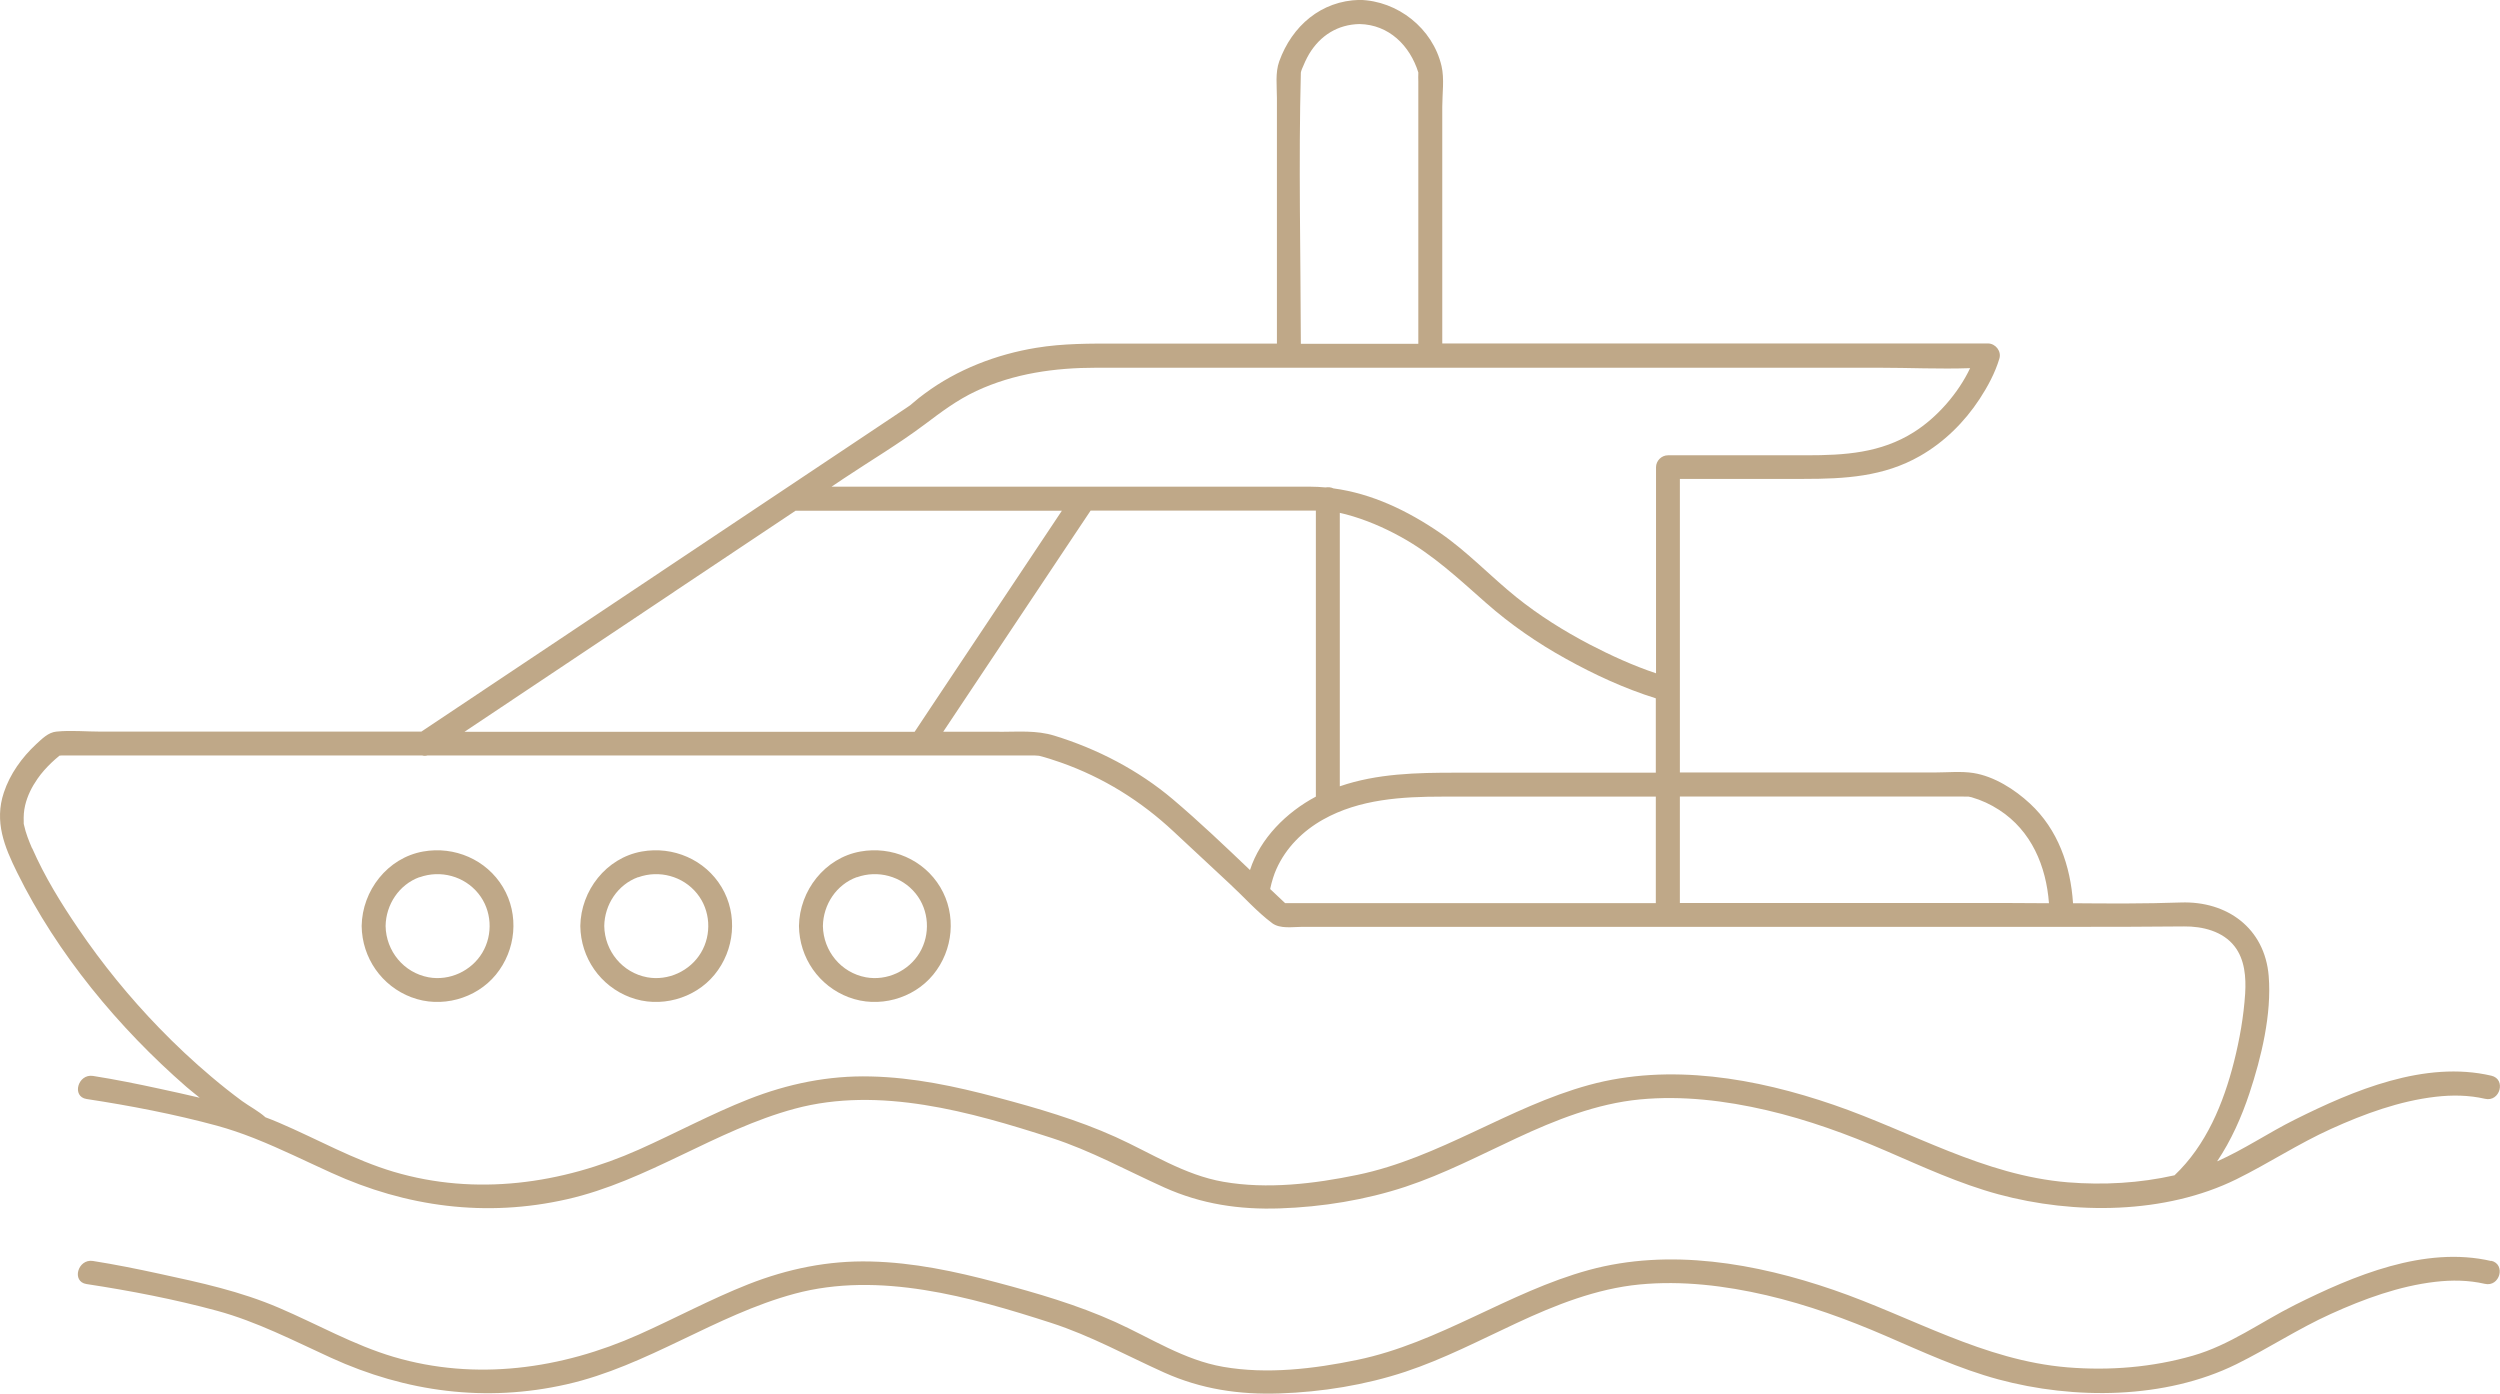 <svg xmlns="http://www.w3.org/2000/svg" id="Layer_2" viewBox="0 0 234.96 131"><defs><style>.cls-1{fill:#bfa888;}</style></defs><g id="Layer_1-2"><path class="cls-1" d="m234.15,118.52c-6.26-1.46-12.97,1.38-18.48,4.13-3.19,1.6-6.11,3.77-9.57,4.76-3.82,1.1-7.83,1.42-11.78,1.1-7.91-.65-14.64-4.75-22-7.28-7.3-2.51-15.41-3.94-22.99-1.87-7.57,2.07-14.05,6.85-21.78,8.45-4.05.84-8.47,1.37-12.59.65-3.68-.64-6.79-2.7-10.13-4.21-3.59-1.62-7.38-2.72-11.18-3.73-3.86-1.03-7.82-1.87-11.83-1.96-3.98-.1-7.8.69-11.49,2.14-3.52,1.39-6.85,3.19-10.3,4.73-7.26,3.24-15.33,4.38-23.05,2.09-3.74-1.11-7.17-3.07-10.75-4.6-3.66-1.57-7.38-2.37-11.26-3.21-2.07-.45-4.15-.87-6.24-1.2-1.42-.22-2.03,1.95-.6,2.17,4.08.62,8.28,1.43,12.26,2.51,3.75,1.02,7.2,2.81,10.72,4.42,7.05,3.22,14.56,4.22,22.16,2.49,7.58-1.72,13.95-6.5,21.41-8.51,7.95-2.14,16.51.29,24.11,2.74,3.74,1.21,7.07,3.07,10.63,4.67,3.48,1.56,7.03,2.09,10.84,1.96,3.97-.13,8.06-.79,11.83-2.04,3.61-1.2,6.98-2.96,10.42-4.56,3.66-1.71,7.53-3.25,11.59-3.64,3.98-.38,8.03.11,11.91,1.01,3.86.9,7.58,2.25,11.21,3.82,3.47,1.5,6.93,3.1,10.59,4.09,7.11,1.92,15.66,1.88,22.36-1.42,3.02-1.49,5.83-3.35,8.91-4.74,3.09-1.4,6.42-2.62,9.81-3.01,1.55-.18,3.12-.16,4.64.19,1.41.33,2.01-1.84.6-2.17Z"></path><path class="cls-1" d="m17.52,102.15c.41.35.83.68,1.25,1.02-1.25-.3-2.51-.57-3.79-.85-2.07-.45-4.15-.87-6.24-1.2-1.42-.22-2.03,1.95-.6,2.17,4.08.62,8.28,1.43,12.26,2.51,1.16.32,2.3.71,3.42,1.15.06.03.13.06.2.08,2.41.96,4.75,2.12,7.11,3.19,7.05,3.22,14.56,4.22,22.16,2.49,7.58-1.72,13.95-6.5,21.41-8.51,7.95-2.14,16.51.29,24.11,2.74,3.74,1.21,7.07,3.07,10.63,4.67,3.48,1.56,7.03,2.09,10.84,1.96,3.97-.13,8.06-.79,11.83-2.04,3.61-1.2,6.98-2.96,10.42-4.56,3.66-1.71,7.53-3.25,11.59-3.64,3.98-.38,8.03.11,11.91,1.01,3.86.9,7.58,2.25,11.21,3.82,3.47,1.5,6.93,3.1,10.59,4.09,7.11,1.92,15.66,1.88,22.36-1.42,3.02-1.49,5.83-3.35,8.91-4.74,3.09-1.4,6.42-2.62,9.81-3.01,1.55-.18,3.12-.16,4.64.19,1.41.33,2.01-1.84.6-2.17-6.26-1.46-12.97,1.38-18.48,4.13-2.47,1.23-4.78,2.81-7.3,3.92,1.32-1.96,2.3-4.17,3.04-6.4,1.12-3.38,2.1-7.43,1.81-11.02-.37-4.5-3.91-7.06-8.26-6.91-3.37.12-6.75.1-10.13.07-.23-3.51-1.41-6.93-4.05-9.37-1.42-1.32-3.36-2.56-5.32-2.87-1.16-.18-2.42-.05-3.59-.05h-23.99v-27.59h11.65c3.84,0,7.5-.2,10.91-2.15,2.28-1.3,4.18-3.18,5.61-5.36.76-1.16,1.46-2.46,1.86-3.8.21-.7-.37-1.42-1.08-1.42h-51.28V10.04c0-1.22.21-2.64-.07-3.84-.83-3.54-4.12-6.13-7.7-6.21-3.62.08-6.35,2.45-7.55,5.77-.39,1.08-.22,2.32-.22,3.45v23.08h-14.99c-2.56,0-5.1-.02-7.64.4-3.72.61-7.42,2.03-10.46,4.29-.37.27-.73.55-1.07.85-.08.07-.27.23-.31.26-.13.09-.26.17-.38.26-1.28.85-2.55,1.71-3.83,2.56-4.91,3.28-9.82,6.56-14.73,9.83-8.91,5.95-17.82,11.9-26.73,17.84-.09.06-.18.12-.27.18H9.45c-1.36,0-2.81-.14-4.16,0-.77.08-1.34.68-1.9,1.19-1.34,1.25-2.45,2.79-3.03,4.54-.91,2.73.05,5.09,1.26,7.53,3.76,7.63,9.52,14.57,15.9,20.13Zm167.05-27.28c.15,0,.3,0,.45,0,.1.02.19.04.28.06.93.27,1.77.66,2.59,1.19,3.04,1.97,4.42,5.29,4.68,8.77-1.2-.01-2.4-.02-3.6-.02h-31.09v-10.01c8.89,0,17.79,0,26.68,0Zm-63.71,10.01h-.08c-.47-.44-.93-.88-1.4-1.32,0-.03,0-.05.01-.08.13-.61.35-1.32.57-1.8.9-2.01,2.48-3.58,4.38-4.65,3.43-1.93,7.42-2.16,11.26-2.16h10.39c3.21,0,6.42,0,9.63,0v10.01h-34.78Zm-26.92-16.11h-5.29c4.1-6.15,8.2-12.31,12.3-18.46.52-.77,1.03-1.55,1.55-2.32h19.3c.62,0,1.25,0,1.87,0v26.88c-2.75,1.46-5.23,3.91-6.19,6.9-2.38-2.27-4.76-4.54-7.25-6.65-3.23-2.73-7.1-4.74-11.14-5.98-1.69-.52-3.39-.36-5.15-.36Zm54.41,3.85h-11.49c-3.71,0-7.42.07-10.94,1.28v-25.7c.19.05.39.09.58.14,1.8.48,3.53,1.22,5.16,2.12,3.03,1.67,5.43,3.94,8,6.2,2.3,2.03,4.84,3.78,7.52,5.26,2.66,1.48,5.52,2.8,8.44,3.71v6.99h-7.28Zm-15.05-65.86c-.03-.14,0-.12,0,0h0Zm-11.04.07c.01-.07.04-.19.1-.34.2-.49.41-.96.68-1.42,1.05-1.74,2.69-2.77,4.74-2.81,2.76.06,4.73,2.02,5.52,4.55,0,.02,0,.04,0,.06-.02.26,0,.53,0,.79v24.65h-11.04c-.02-8.49-.22-17,0-25.48Zm-35.38,33.08c1.57-1.18,3.04-2.3,4.87-3.16,3.56-1.66,7.4-2.19,11.3-2.19h73.53c2.84,0,5.73.14,8.58.04-1.1,2.33-3.08,4.62-5.28,6.01-3.13,1.98-6.52,2.18-10.12,2.18h-13c-.61,0-1.12.52-1.12,1.12v19.37c-2.15-.72-4.25-1.68-6.25-2.72-2.41-1.26-4.74-2.72-6.87-4.43-2.45-1.97-4.58-4.26-7.18-6.05-3.04-2.08-6.41-3.7-10.02-4.18-.23-.11-.49-.13-.74-.09-.47-.04-.95-.07-1.43-.07h-45l1.15-.77c2.52-1.68,5.17-3.25,7.59-5.07Zm-23.5,15.69c3.8-2.53,7.59-5.07,11.39-7.6h25.03c-4.1,6.15-8.2,12.31-12.3,18.46-.51.77-1.03,1.54-1.54,2.32h-42.31c6.58-4.39,13.16-8.78,19.74-13.18ZM3.01,79.72c-.3-.7-.59-1.42-.75-2.17-.02-.08-.03-.12-.03-.13,0-.02,0-.08,0-.19-.02-.52.01-1.02.13-1.53.21-.9.63-1.74,1.16-2.5.38-.55.83-1.05,1.32-1.52.15-.15.54-.49.75-.66.08,0,.17-.02.23-.02h33.85c.16.05.33.05.52,0h55.72c.43,0,.86.01,1.29,0,.13,0,.39.03.45.03.69.17,1.37.4,2.04.63,4,1.41,7.53,3.61,10.62,6.5,1.75,1.64,3.51,3.27,5.26,4.9,1.31,1.21,2.56,2.63,3.99,3.7.75.56,1.91.35,2.8.35h71.94c3.66,0,7.31,0,10.97-.04,1.73-.02,3.65.45,4.75,1.88.96,1.24,1.08,2.91.99,4.42-.14,2.16-.52,4.32-1.05,6.42-.99,3.91-2.61,7.85-5.59,10.67-3.28.74-6.67.93-10.03.66-7.91-.65-14.64-4.75-22-7.28-7.3-2.51-15.41-3.94-22.99-1.87-7.57,2.07-14.05,6.85-21.78,8.45-4.05.84-8.47,1.37-12.59.65-3.68-.64-6.79-2.7-10.13-4.21-3.59-1.62-7.38-2.72-11.18-3.73-3.86-1.03-7.82-1.87-11.83-1.96-3.98-.1-7.8.69-11.49,2.14-3.52,1.39-6.85,3.19-10.3,4.73-7.26,3.24-15.33,4.38-23.05,2.09-3.74-1.11-7.17-3.07-10.75-4.6-.43-.19-.87-.36-1.3-.52-.64-.58-1.51-1.03-2.2-1.53-.99-.73-1.95-1.49-2.88-2.28-1.71-1.44-3.35-2.98-4.91-4.59-2.8-2.89-5.35-6.02-7.61-9.35-1.62-2.38-3.16-4.88-4.32-7.53Z"></path><path class="cls-1" d="m38.68,93.73c2.76,1.05,6.05.16,7.92-2.12,1.9-2.31,2.22-5.64.67-8.23-1.55-2.59-4.56-3.88-7.51-3.35-3.34.6-5.72,3.67-5.77,7,.04,3,1.88,5.64,4.68,6.7Zm.75-11.28c1.97-.71,4.21-.11,5.53,1.53,1.27,1.57,1.4,3.84.37,5.56-1.02,1.71-3.07,2.67-5.05,2.31-2.33-.43-4-2.46-4.04-4.82.03-2.01,1.26-3.89,3.18-4.59Z"></path><path class="cls-1" d="m59.23,93.73c2.76,1.05,6.05.16,7.92-2.12,1.9-2.31,2.22-5.64.67-8.23-1.55-2.59-4.56-3.88-7.51-3.35-3.34.6-5.72,3.67-5.77,7,.04,3,1.88,5.64,4.68,6.7Zm.75-11.28c1.97-.71,4.21-.11,5.53,1.53,1.27,1.57,1.4,3.84.37,5.56-1.02,1.71-3.07,2.67-5.05,2.31-2.33-.43-4-2.46-4.04-4.82.03-2.01,1.26-3.89,3.18-4.59Z"></path><path class="cls-1" d="m79.78,93.73c2.76,1.05,6.05.16,7.92-2.12,1.9-2.31,2.22-5.64.67-8.23-1.55-2.59-4.56-3.88-7.51-3.35-3.34.6-5.72,3.67-5.77,7,.04,3,1.88,5.64,4.68,6.7Zm.75-11.28c1.97-.71,4.21-.11,5.53,1.53,1.27,1.57,1.4,3.84.37,5.56-1.02,1.71-3.07,2.67-5.05,2.31-2.33-.43-4-2.46-4.04-4.82.03-2.01,1.26-3.89,3.18-4.59Z"></path></g></svg>